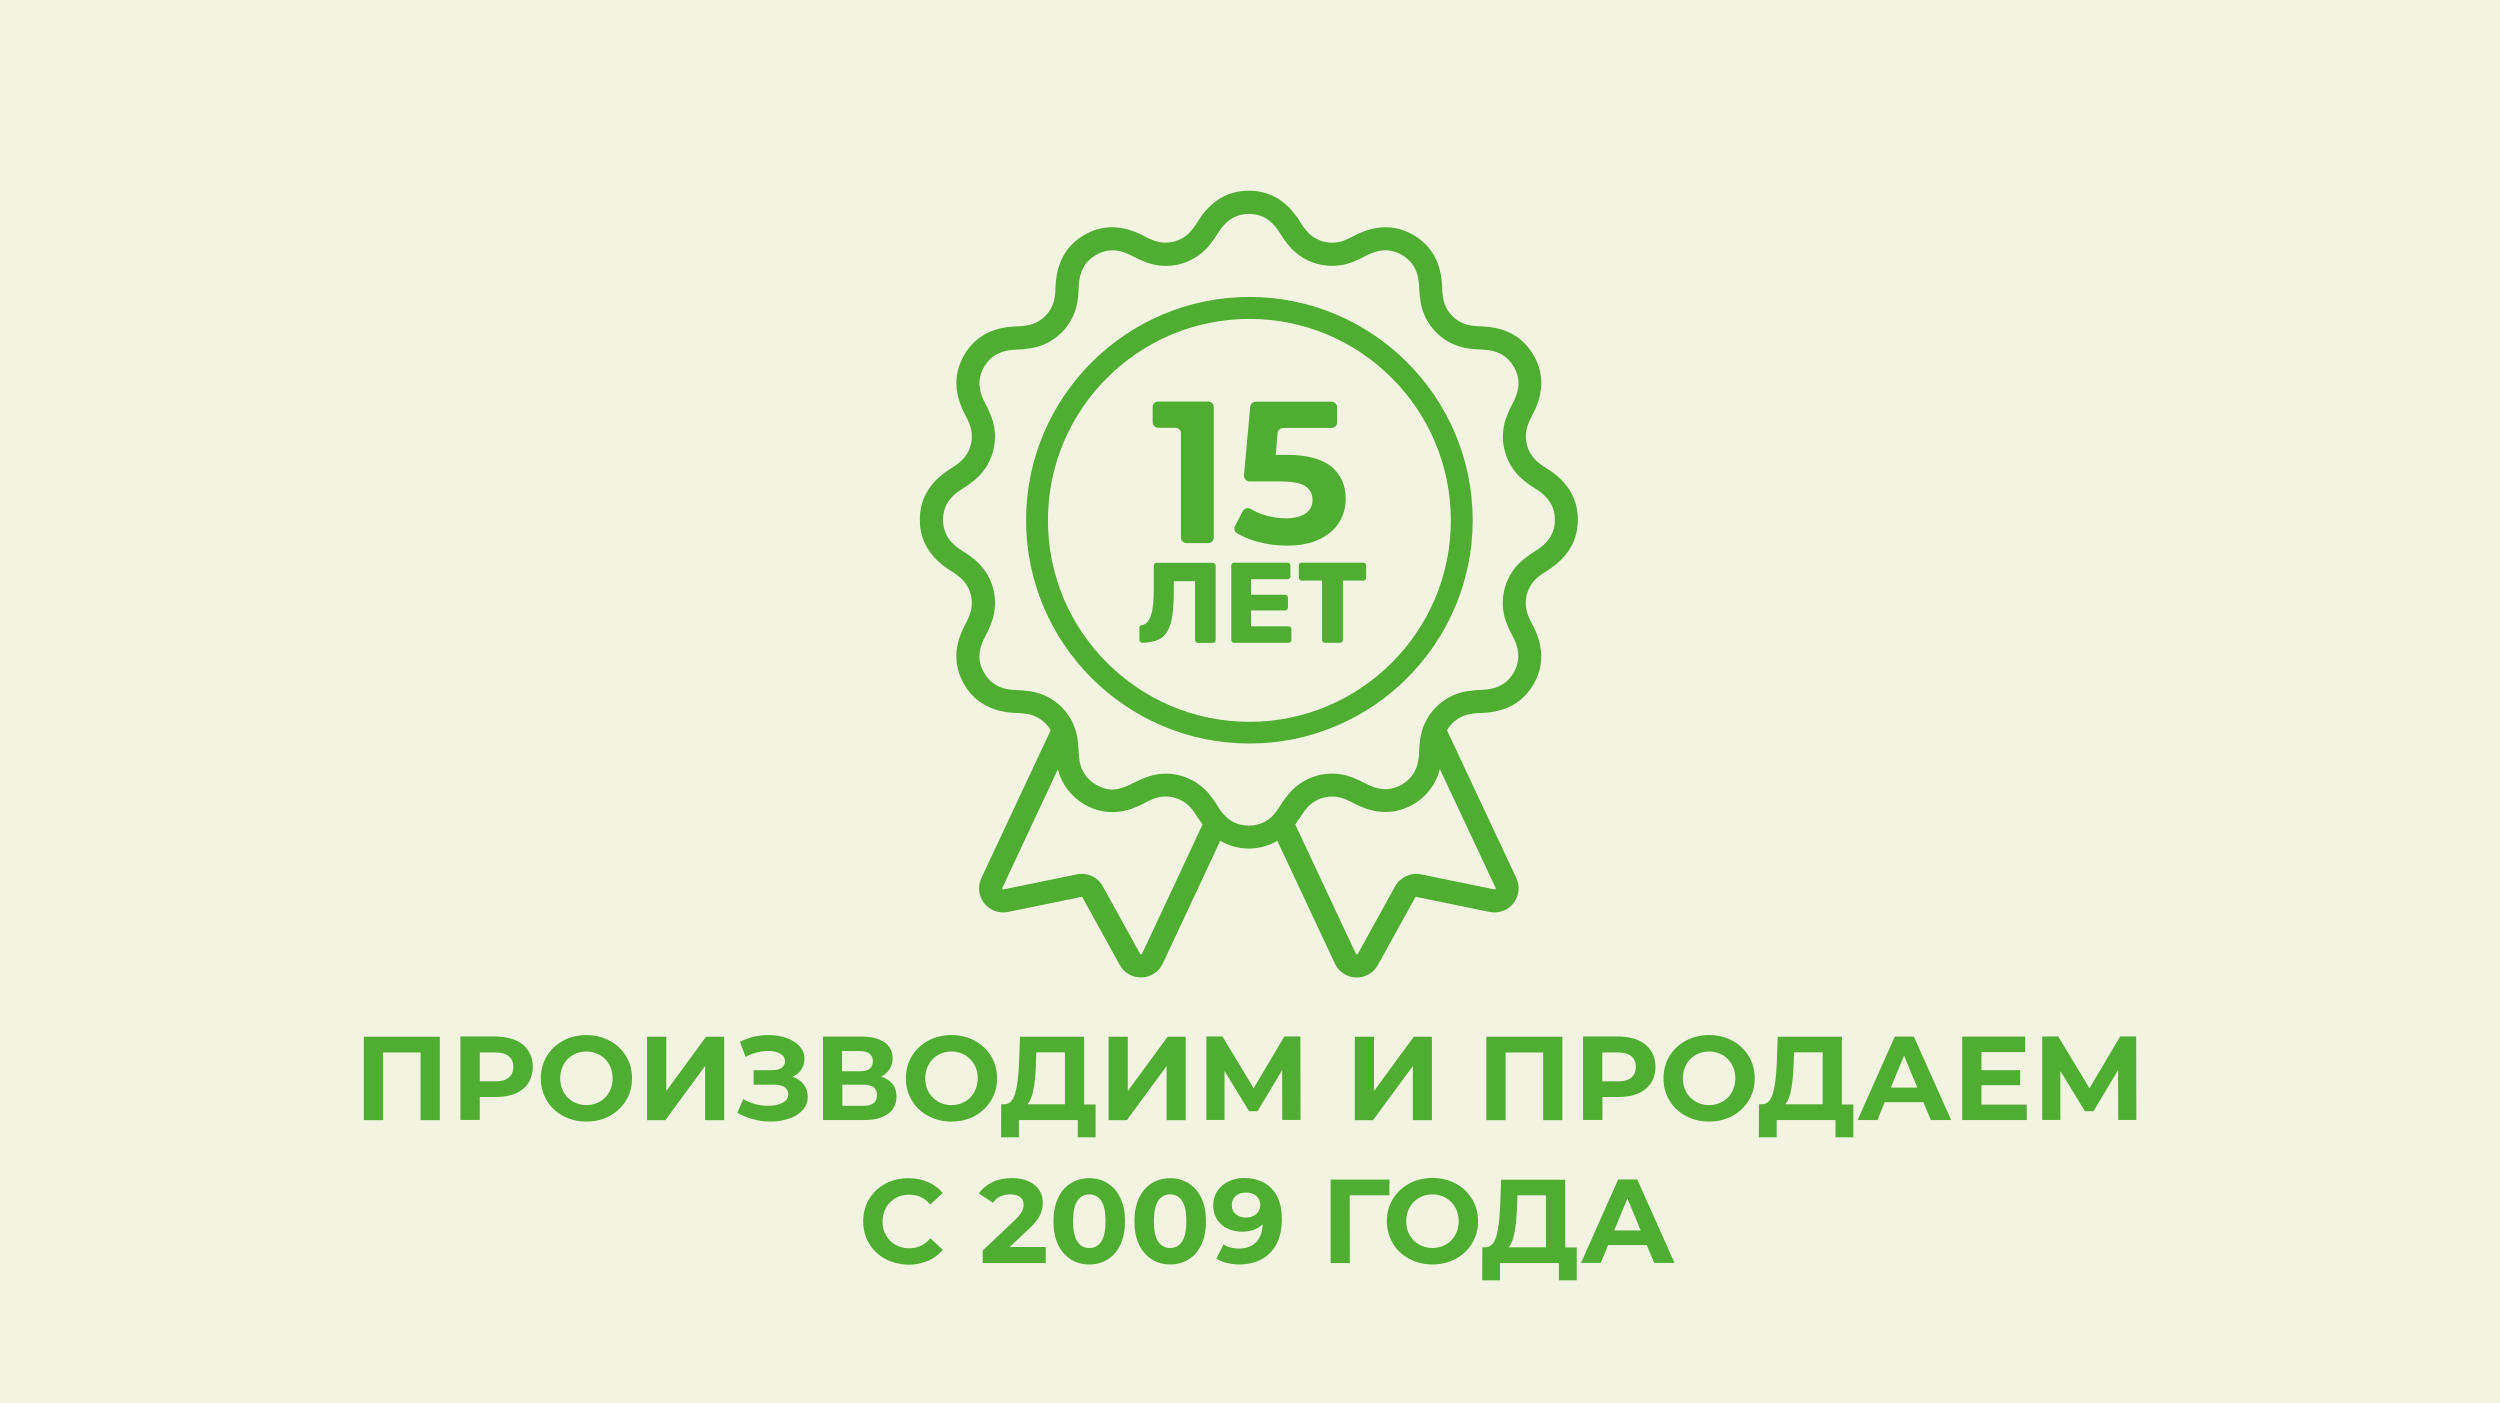 <?xml version="1.0" encoding="utf-8"?>
<!-- Generator: Adobe Illustrator 26.4.1, SVG Export Plug-In . SVG Version: 6.00 Build 0)  -->
<svg version="1.1" xmlns="http://www.w3.org/2000/svg" xmlns:xlink="http://www.w3.org/1999/xlink" x="0px" y="0px"
	 viewBox="0 0 180.93 101.55" style="enable-background:new 0 0 180.93 101.55;" xml:space="preserve">
<style type="text/css">
	.st0{fill:#F2F4E1;}
	.st1{fill:#4FAD32;}
</style>
<g id="Слой_1">
	<rect x="-0.42" y="-1.04" class="st0" width="182.27" height="102.93"/>
	<g>
		<path class="st1" d="M31.83,75.03v6.04h-1.39v-4.9h-2.72v4.9h-1.39v-6.04H31.83z"/>
		<path class="st1" d="M37.33,75.29c0.39,0.18,0.7,0.43,0.91,0.76c0.21,0.33,0.32,0.72,0.32,1.16c0,0.44-0.11,0.83-0.32,1.16
			c-0.21,0.33-0.52,0.58-0.91,0.76c-0.39,0.17-0.86,0.26-1.39,0.26h-1.22v1.66h-1.4v-6.04h2.61C36.47,75.03,36.94,75.12,37.33,75.29
			z M36.82,77.99c0.22-0.18,0.33-0.44,0.33-0.77c0-0.34-0.11-0.6-0.33-0.78c-0.22-0.18-0.54-0.27-0.96-0.27h-1.14v2.09h1.14
			C36.28,78.26,36.6,78.17,36.82,77.99z"/>
		<path class="st1" d="M40.75,80.76c-0.5-0.27-0.9-0.64-1.18-1.12c-0.28-0.47-0.43-1.01-0.43-1.6s0.14-1.12,0.43-1.6
			c0.28-0.47,0.68-0.85,1.18-1.12c0.5-0.27,1.07-0.41,1.69-0.41s1.19,0.14,1.69,0.41c0.5,0.27,0.89,0.64,1.18,1.12
			c0.29,0.47,0.43,1.01,0.43,1.6s-0.14,1.12-0.43,1.6c-0.29,0.47-0.68,0.85-1.18,1.12s-1.06,0.41-1.69,0.41S41.26,81.03,40.75,80.76
			z M43.41,79.73c0.29-0.16,0.51-0.39,0.68-0.69c0.16-0.29,0.25-0.63,0.25-1c0-0.37-0.08-0.71-0.25-1
			c-0.16-0.29-0.39-0.52-0.68-0.69c-0.29-0.16-0.61-0.25-0.97-0.25s-0.68,0.08-0.97,0.25c-0.29,0.16-0.51,0.39-0.68,0.69
			c-0.16,0.29-0.25,0.63-0.25,1c0,0.37,0.08,0.71,0.25,1c0.16,0.29,0.39,0.52,0.68,0.69c0.29,0.16,0.61,0.25,0.97,0.25
			S43.12,79.89,43.41,79.73z"/>
		<path class="st1" d="M46.83,75.03h1.39v3.93l2.88-3.93h1.31v6.04h-1.38v-3.92l-2.88,3.92h-1.32V75.03z"/>
		<path class="st1" d="M58.16,78.48c0.2,0.26,0.3,0.55,0.3,0.89c0,0.37-0.12,0.69-0.36,0.96c-0.24,0.27-0.57,0.48-0.98,0.62
			s-0.86,0.22-1.35,0.22c-0.41,0-0.83-0.05-1.24-0.16s-0.8-0.26-1.17-0.47l0.43-1c0.26,0.16,0.56,0.28,0.88,0.37
			c0.32,0.08,0.63,0.12,0.94,0.12c0.41,0,0.76-0.08,1.03-0.22s0.41-0.36,0.41-0.63c0-0.22-0.09-0.39-0.28-0.51
			c-0.19-0.12-0.44-0.17-0.76-0.17h-1.47v-1.05h1.37c0.28,0,0.5-0.06,0.66-0.17c0.16-0.12,0.24-0.27,0.24-0.47
			c0-0.24-0.11-0.42-0.34-0.55c-0.23-0.13-0.52-0.2-0.88-0.2c-0.26,0-0.54,0.04-0.82,0.11c-0.28,0.07-0.55,0.18-0.8,0.32l-0.42-1.09
			c0.64-0.33,1.33-0.49,2.07-0.49c0.47,0,0.91,0.07,1.3,0.21c0.4,0.14,0.71,0.34,0.95,0.6c0.24,0.26,0.35,0.57,0.35,0.92
			c0,0.29-0.08,0.54-0.23,0.77s-0.37,0.4-0.64,0.52C57.69,78.03,57.96,78.22,58.16,78.48z"/>
		<path class="st1" d="M64.59,78.45c0.2,0.25,0.29,0.55,0.29,0.91c0,0.53-0.2,0.95-0.61,1.25c-0.41,0.3-0.98,0.45-1.74,0.45h-2.97
			v-6.04h2.81c0.7,0,1.25,0.14,1.64,0.41c0.39,0.27,0.59,0.66,0.59,1.16c0,0.3-0.07,0.56-0.22,0.79c-0.15,0.23-0.36,0.41-0.63,0.54
			C64.11,78.02,64.39,78.2,64.59,78.45z M60.95,77.53h1.3c0.3,0,0.53-0.06,0.69-0.18c0.16-0.12,0.23-0.31,0.23-0.55
			c0-0.24-0.08-0.42-0.24-0.54c-0.16-0.13-0.39-0.19-0.69-0.19h-1.3V77.53z M63.47,79.25c0-0.5-0.33-0.75-0.98-0.75h-1.53v1.53h1.53
			C63.14,80.03,63.47,79.77,63.47,79.25z"/>
		<path class="st1" d="M67.17,80.76c-0.5-0.27-0.9-0.64-1.18-1.12c-0.28-0.47-0.43-1.01-0.43-1.6s0.14-1.12,0.43-1.6
			c0.28-0.47,0.68-0.85,1.18-1.12c0.5-0.27,1.07-0.41,1.69-0.41s1.19,0.14,1.69,0.41c0.5,0.27,0.89,0.64,1.18,1.12
			c0.29,0.47,0.43,1.01,0.43,1.6s-0.14,1.12-0.43,1.6c-0.29,0.47-0.68,0.85-1.18,1.12s-1.06,0.41-1.69,0.41S67.67,81.03,67.17,80.76
			z M69.83,79.73c0.29-0.16,0.51-0.39,0.68-0.69c0.16-0.29,0.25-0.63,0.25-1c0-0.37-0.08-0.71-0.25-1
			c-0.16-0.29-0.39-0.52-0.68-0.69c-0.29-0.16-0.61-0.25-0.97-0.25s-0.68,0.08-0.97,0.25c-0.29,0.16-0.51,0.39-0.68,0.69
			c-0.16,0.29-0.25,0.63-0.25,1c0,0.37,0.08,0.71,0.25,1c0.16,0.29,0.39,0.52,0.68,0.69c0.29,0.16,0.61,0.25,0.97,0.25
			S69.54,79.89,69.83,79.73z"/>
		<path class="st1" d="M79.29,79.92v2.39H78v-1.25h-4.26v1.25h-1.29l0.01-2.39h0.24c0.36-0.01,0.62-0.28,0.77-0.79
			c0.15-0.52,0.24-1.25,0.28-2.21l0.07-1.89h4.64v4.9H79.29z M74.79,78.85c-0.09,0.49-0.23,0.84-0.42,1.07h2.7v-3.76H75l-0.03,0.88
			C74.95,77.76,74.89,78.36,74.79,78.85z"/>
		<path class="st1" d="M80.23,75.03h1.39v3.93l2.88-3.93h1.31v6.04h-1.38v-3.92l-2.88,3.92h-1.32V75.03z"/>
		<path class="st1" d="M92.8,81.06l-0.01-3.61l-1.78,2.97H90.4l-1.78-2.91v3.54h-1.31v-6.04h1.16l2.26,3.75l2.22-3.75h1.16
			l0.01,6.04H92.8z"/>
		<path class="st1" d="M98.05,75.03h1.39v3.93l2.88-3.93h1.31v6.04h-1.38v-3.92l-2.88,3.92h-1.32V75.03z"/>
		<path class="st1" d="M113.07,75.03v6.04h-1.39v-4.9h-2.72v4.9h-1.39v-6.04H113.07z"/>
		<path class="st1" d="M118.58,75.29c0.39,0.18,0.7,0.43,0.91,0.76c0.21,0.33,0.32,0.72,0.32,1.16c0,0.44-0.11,0.83-0.32,1.16
			c-0.21,0.33-0.52,0.58-0.91,0.76c-0.39,0.17-0.86,0.26-1.39,0.26h-1.22v1.66h-1.4v-6.04h2.61
			C117.72,75.03,118.18,75.12,118.58,75.29z M118.06,77.99c0.22-0.18,0.33-0.44,0.33-0.77c0-0.34-0.11-0.6-0.33-0.78
			c-0.22-0.18-0.54-0.27-0.96-0.27h-1.14v2.09h1.14C117.53,78.26,117.85,78.17,118.06,77.99z"/>
		<path class="st1" d="M122,80.76c-0.5-0.27-0.9-0.64-1.18-1.12c-0.28-0.47-0.43-1.01-0.43-1.6s0.14-1.12,0.43-1.6
			c0.28-0.47,0.68-0.85,1.18-1.12c0.5-0.27,1.07-0.41,1.69-0.41s1.19,0.14,1.69,0.41c0.5,0.27,0.89,0.64,1.18,1.12
			c0.29,0.47,0.43,1.01,0.43,1.6s-0.14,1.12-0.43,1.6c-0.29,0.47-0.68,0.85-1.18,1.12s-1.06,0.41-1.69,0.41S122.5,81.03,122,80.76z
			 M124.66,79.73c0.29-0.16,0.51-0.39,0.68-0.69c0.16-0.29,0.25-0.63,0.25-1c0-0.37-0.08-0.71-0.25-1
			c-0.16-0.29-0.39-0.52-0.68-0.69c-0.29-0.16-0.61-0.25-0.97-0.25s-0.68,0.08-0.97,0.25c-0.29,0.16-0.51,0.39-0.68,0.69
			c-0.16,0.29-0.25,0.63-0.25,1c0,0.37,0.08,0.71,0.25,1c0.16,0.29,0.39,0.52,0.68,0.69c0.29,0.16,0.61,0.25,0.97,0.25
			S124.37,79.89,124.66,79.73z"/>
		<path class="st1" d="M134.13,79.92v2.39h-1.29v-1.25h-4.26v1.25h-1.29l0.01-2.39h0.24c0.36-0.01,0.62-0.28,0.77-0.79
			c0.15-0.52,0.24-1.25,0.28-2.21l0.07-1.89h4.64v4.9H134.13z M129.63,78.85c-0.09,0.49-0.23,0.84-0.42,1.07h2.7v-3.76h-2.07
			l-0.03,0.88C129.78,77.76,129.72,78.36,129.63,78.85z"/>
		<path class="st1" d="M139.2,79.77h-2.8l-0.53,1.29h-1.43l2.69-6.04h1.38l2.7,6.04h-1.47L139.2,79.77z M138.76,78.71l-0.96-2.31
			l-0.96,2.31H138.76z"/>
		<path class="st1" d="M146.68,79.94v1.12h-4.67v-6.04h4.56v1.12h-3.17v1.31h2.8v1.09h-2.8v1.4H146.68z"/>
		<path class="st1" d="M153.3,81.06l-0.01-3.61l-1.78,2.97h-0.62l-1.78-2.91v3.54h-1.31v-6.04h1.16l2.26,3.75l2.22-3.75h1.16
			l0.01,6.04H153.3z"/>
		<path class="st1" d="M64.07,91.11c-0.5-0.27-0.89-0.64-1.17-1.11c-0.28-0.47-0.43-1.01-0.43-1.61s0.14-1.13,0.43-1.61
			c0.28-0.47,0.68-0.84,1.17-1.11c0.5-0.27,1.06-0.4,1.68-0.4c0.52,0,1,0.09,1.42,0.28c0.42,0.18,0.78,0.45,1.06,0.79l-0.9,0.83
			c-0.41-0.47-0.91-0.71-1.52-0.71c-0.37,0-0.71,0.08-1,0.25s-0.52,0.39-0.69,0.69c-0.16,0.29-0.25,0.63-0.25,1
			c0,0.37,0.08,0.71,0.25,1c0.16,0.29,0.39,0.52,0.69,0.69s0.63,0.25,1,0.25c0.6,0,1.11-0.24,1.52-0.72l0.9,0.83
			c-0.29,0.35-0.64,0.62-1.07,0.8c-0.43,0.18-0.9,0.28-1.42,0.28C65.13,91.51,64.57,91.38,64.07,91.11z"/>
		<path class="st1" d="M75.68,90.27v1.14h-4.56V90.5l2.33-2.2c0.25-0.24,0.41-0.44,0.5-0.61c0.09-0.17,0.13-0.34,0.13-0.5
			c0-0.24-0.08-0.43-0.25-0.56c-0.16-0.13-0.4-0.19-0.72-0.19c-0.26,0-0.5,0.05-0.72,0.15c-0.21,0.1-0.39,0.25-0.53,0.45l-1.02-0.66
			c0.24-0.35,0.56-0.62,0.97-0.82c0.41-0.2,0.89-0.3,1.42-0.3c0.45,0,0.84,0.07,1.18,0.22c0.34,0.15,0.6,0.35,0.78,0.62
			c0.19,0.27,0.28,0.58,0.28,0.94c0,0.33-0.07,0.63-0.21,0.92c-0.14,0.29-0.41,0.62-0.8,0.98l-1.39,1.31H75.68z"/>
		<path class="st1" d="M77.49,91.14c-0.39-0.25-0.7-0.6-0.92-1.07c-0.22-0.47-0.33-1.03-0.33-1.68s0.11-1.21,0.33-1.68
			s0.53-0.83,0.92-1.07c0.39-0.25,0.84-0.37,1.34-0.37c0.5,0,0.95,0.12,1.34,0.37c0.39,0.25,0.7,0.6,0.92,1.07
			c0.22,0.47,0.33,1.03,0.33,1.68s-0.11,1.21-0.33,1.68c-0.22,0.47-0.53,0.83-0.92,1.07c-0.39,0.25-0.84,0.37-1.34,0.37
			C78.33,91.51,77.88,91.39,77.49,91.14z M79.7,89.85c0.21-0.32,0.31-0.8,0.31-1.47s-0.1-1.15-0.31-1.47
			c-0.21-0.32-0.5-0.47-0.87-0.47c-0.36,0-0.65,0.16-0.86,0.47c-0.21,0.32-0.31,0.8-0.31,1.47s0.1,1.15,0.31,1.47
			c0.21,0.32,0.5,0.47,0.86,0.47C79.2,90.33,79.49,90.17,79.7,89.85z"/>
		<path class="st1" d="M83.35,91.14c-0.39-0.25-0.7-0.6-0.92-1.07c-0.22-0.47-0.33-1.03-0.33-1.68s0.11-1.21,0.33-1.68
			s0.53-0.83,0.92-1.07c0.39-0.25,0.84-0.37,1.34-0.37c0.5,0,0.95,0.12,1.34,0.37c0.39,0.25,0.7,0.6,0.92,1.07
			c0.22,0.47,0.33,1.03,0.33,1.68s-0.11,1.21-0.33,1.68c-0.22,0.47-0.53,0.83-0.92,1.07c-0.39,0.25-0.84,0.37-1.34,0.37
			C84.18,91.51,83.74,91.39,83.35,91.14z M85.55,89.85c0.21-0.32,0.31-0.8,0.31-1.47s-0.1-1.15-0.31-1.47
			c-0.21-0.32-0.5-0.47-0.87-0.47c-0.36,0-0.65,0.16-0.86,0.47c-0.21,0.32-0.31,0.8-0.31,1.47s0.1,1.15,0.31,1.47
			c0.21,0.32,0.5,0.47,0.86,0.47C85.05,90.33,85.34,90.17,85.55,89.85z"/>
		<path class="st1" d="M92.05,86.04c0.48,0.51,0.72,1.25,0.72,2.22c0,0.68-0.13,1.27-0.38,1.76c-0.26,0.49-0.62,0.86-1.08,1.11
			c-0.47,0.25-1,0.38-1.61,0.38c-0.32,0-0.63-0.04-0.92-0.11c-0.29-0.07-0.54-0.17-0.75-0.31l0.52-1.03c0.29,0.2,0.67,0.3,1.13,0.3
			c0.51,0,0.92-0.15,1.22-0.45s0.46-0.74,0.48-1.31c-0.36,0.36-0.86,0.54-1.5,0.54c-0.38,0-0.74-0.08-1.05-0.23
			c-0.32-0.15-0.57-0.38-0.75-0.66s-0.28-0.61-0.28-0.99c0-0.4,0.1-0.76,0.3-1.06c0.2-0.3,0.48-0.54,0.82-0.7s0.73-0.25,1.16-0.25
			C90.91,85.27,91.58,85.53,92.05,86.04z M90.92,87.86c0.19-0.17,0.29-0.39,0.29-0.65c0-0.26-0.09-0.48-0.28-0.65
			c-0.19-0.17-0.44-0.25-0.77-0.25c-0.3,0-0.54,0.08-0.73,0.24c-0.19,0.16-0.28,0.38-0.28,0.66c0,0.28,0.09,0.5,0.28,0.66
			c0.19,0.16,0.44,0.25,0.75,0.25C90.48,88.11,90.73,88.03,90.92,87.86z"/>
		<path class="st1" d="M100.55,86.51h-2.87l0.01,4.9h-1.39v-6.04h4.26L100.55,86.51z"/>
		<path class="st1" d="M101.98,91.1c-0.5-0.27-0.9-0.64-1.18-1.12c-0.28-0.47-0.43-1.01-0.43-1.6s0.14-1.12,0.43-1.6
			c0.28-0.47,0.68-0.85,1.18-1.12c0.5-0.27,1.07-0.41,1.69-0.41s1.19,0.14,1.69,0.41c0.5,0.27,0.89,0.64,1.18,1.12
			c0.29,0.47,0.43,1.01,0.43,1.6s-0.14,1.12-0.43,1.6c-0.29,0.47-0.68,0.85-1.18,1.12s-1.06,0.41-1.69,0.41
			S102.48,91.37,101.98,91.1z M104.64,90.07c0.29-0.16,0.51-0.39,0.68-0.69c0.16-0.29,0.25-0.63,0.25-1c0-0.37-0.08-0.71-0.25-1
			c-0.16-0.29-0.39-0.52-0.68-0.69c-0.29-0.16-0.61-0.25-0.97-0.25s-0.68,0.08-0.97,0.25c-0.29,0.16-0.51,0.39-0.68,0.69
			c-0.16,0.29-0.25,0.63-0.25,1c0,0.37,0.08,0.71,0.25,1c0.16,0.29,0.39,0.52,0.68,0.69c0.29,0.16,0.61,0.25,0.97,0.25
			S104.35,90.24,104.64,90.07z"/>
		<path class="st1" d="M114.11,90.27v2.39h-1.29v-1.25h-4.26v1.25h-1.29l0.01-2.39h0.24c0.36-0.01,0.62-0.28,0.77-0.79
			c0.15-0.52,0.24-1.25,0.28-2.21l0.07-1.89h4.64v4.9H114.11z M109.61,89.2c-0.09,0.49-0.23,0.84-0.42,1.07h2.7v-3.76h-2.07
			l-0.03,0.88C109.76,88.11,109.7,88.71,109.61,89.2z"/>
		<path class="st1" d="M119.18,90.11h-2.8l-0.53,1.29h-1.43l2.69-6.04h1.38l2.7,6.04h-1.47L119.18,90.11z M118.74,89.05l-0.96-2.31
			l-0.96,2.31H118.74z"/>
	</g>
	<g>
		<g>
			<g>
				<path class="st1" d="M111.5,41.62c0.32-0.31,2.69-1.27,2.69-4.01c0-2.75-2.38-3.7-2.69-4.01c-1.01-0.69-1.35-1.98-0.83-3.08
					c0.12-0.43,1.69-2.44,0.32-4.81c-1.37-2.38-3.91-2.02-4.33-2.13c-1.22-0.09-2.16-1.04-2.25-2.25c-0.11-0.43,0.25-2.96-2.13-4.33
					c-2.38-1.37-4.39,0.21-4.81,0.32c-1.1,0.53-2.39,0.18-3.08-0.83c-0.31-0.32-1.27-2.69-4.01-2.69c-2.75,0-3.7,2.38-4.01,2.69
					c-0.69,1.01-1.98,1.35-3.08,0.83c-0.43-0.12-2.44-1.69-4.81-0.32c-2.38,1.37-2.02,3.91-2.13,4.33
					c-0.09,1.21-1.04,2.16-2.25,2.25c-0.43,0.11-2.96-0.25-4.33,2.13c-1.37,2.38,0.21,4.39,0.32,4.81c0.53,1.1,0.18,2.39-0.83,3.08
					c-0.32,0.31-2.69,1.27-2.69,4.01c0,2.75,2.38,3.7,2.69,4.01c1.01,0.69,1.35,1.98,0.83,3.08c-0.12,0.43-1.69,2.44-0.32,4.81
					c1.37,2.38,3.91,2.02,4.33,2.13c0.84,0.06,1.55,0.53,1.94,1.21l-5.02,10.7c-0.28,0.6-0.2,1.3,0.21,1.82
					c0.41,0.52,1.07,0.76,1.72,0.63l5.31-1.09c0.03-0.01,0.07,0.01,0.08,0.04l2.7,4.89c0.69,1.25,2.5,1.18,3.11-0.1l1.07-2.29
					l0.48-1.02l0.06-0.13l1.91-4.08l0.64-1.37c0.62,0.36,1.33,0.56,2.07,0.56c0.74,0,1.45-0.2,2.06-0.56l4.17,8.89
					c0.6,1.29,2.42,1.35,3.11,0.1l2.7-4.89c0.02-0.03,0.05-0.04,0.08-0.04l5.31,1.09c0.65,0.13,1.31-0.11,1.72-0.63
					c0.41-0.52,0.49-1.22,0.21-1.82l-5.02-10.7c0.39-0.68,1.1-1.15,1.94-1.21c0.43-0.11,2.96,0.25,4.33-2.13
					c1.37-2.38-0.21-4.39-0.33-4.81C110.14,43.6,110.49,42.3,111.5,41.62z M85.92,62.05C85.92,62.05,85.92,62.05,85.92,62.05
					l-2.16,4.61l-1.11,2.37c-0.01,0.02-0.02,0.04-0.07,0.04c-0.05,0-0.06-0.02-0.07-0.04l-2.7-4.89c-0.37-0.67-1.12-1.02-1.88-0.86
					l-5.31,1.09c-0.02,0-0.05,0.01-0.07-0.03c-0.03-0.04-0.02-0.06-0.01-0.08l4.02-8.58c0.27,1.06,0.96,1.98,1.93,2.54
					c2.38,1.37,4.39-0.21,4.81-0.33c1.1-0.53,2.39-0.18,3.08,0.83l0.61,0.89c0.01,0.02,0.03,0.04,0.04,0.06L85.92,62.05z
					 M108.24,64.26c0.01,0.02,0.02,0.04-0.01,0.08c-0.03,0.04-0.06,0.03-0.07,0.03l-5.31-1.09c-0.75-0.15-1.5,0.19-1.88,0.86
					l-2.7,4.89c-0.01,0.01-0.02,0.04-0.07,0.04c-0.05,0-0.06-0.03-0.07-0.04l-4.39-9.36c0.01-0.02,0.03-0.04,0.04-0.06l0.61-0.89
					c0.69-1.01,1.98-1.35,3.08-0.83c0.43,0.12,2.44,1.69,4.81,0.32c0.97-0.56,1.66-1.48,1.93-2.54L108.24,64.26z M109.17,45.42
					c0.17,0.53,1.25,1.75,0.38,3.26c-0.87,1.5-2.46,1.17-3.01,1.3c-2.04,0.15-3.64,1.75-3.79,3.79c-0.12,0.55,0.21,2.14-1.3,3.01
					c-1.5,0.87-2.71-0.21-3.26-0.38c-1.85-0.89-4.02-0.3-5.18,1.39c-0.37,0.37-0.85,1.96-2.63,1.96c-1.79,0-2.23-1.56-2.63-1.96
					c-0.79-1.16-2.07-1.8-3.38-1.8c-2.26,0-3.1,1.92-5.05,0.8c-0.71-0.41-1.15-1.11-1.22-1.93l-0.08-1.08
					c-0.15-2.04-1.75-3.64-3.79-3.79c-0.55-0.12-2.14,0.21-3.01-1.3c-0.87-1.5,0.21-2.71,0.38-3.26c0.89-1.85,0.3-4.03-1.39-5.18
					c-0.42-0.38-1.96-0.89-1.96-2.63c0-1.74,1.54-2.24,1.96-2.63c1.69-1.15,2.28-3.33,1.39-5.18c-0.17-0.53-1.25-1.75-0.38-3.26
					c0.87-1.5,2.46-1.17,3.01-1.3c2.04-0.15,3.64-1.75,3.79-3.79c0.12-0.55-0.21-2.14,1.3-3.01c1.5-0.87,2.71,0.21,3.26,0.38
					c1.84,0.89,4.02,0.31,5.18-1.39c0.38-0.41,0.89-1.96,2.63-1.96c1.74,0,2.24,1.54,2.63,1.96c1.15,1.69,3.33,2.28,5.18,1.39
					c0.53-0.17,1.75-1.25,3.26-0.38c1.5,0.87,1.17,2.46,1.3,3.01c0.15,2.04,1.75,3.64,3.79,3.79c0.55,0.12,2.14-0.21,3.01,1.3
					c0.87,1.5-0.21,2.71-0.38,3.26c-0.89,1.85-0.3,4.03,1.39,5.18c0.41,0.38,1.96,0.89,1.96,2.63c0,1.74-1.54,2.24-1.96,2.63
					C108.87,41.39,108.28,43.57,109.17,45.42z"/>
				<path class="st1" d="M90.42,21.49c-8.91,0-16.16,7.25-16.16,16.16s7.25,16.16,16.16,16.16c8.91,0,16.16-7.25,16.16-16.16
					S99.33,21.49,90.42,21.49z M90.42,52.24c-8.04,0-14.58-6.54-14.58-14.58c0-8.04,6.54-14.58,14.58-14.58
					c8.04,0,14.58,6.54,14.58,14.58C105.01,45.69,98.46,52.24,90.42,52.24z"/>
			</g>
		</g>
		<g>
			<path class="st1" d="M83.83,30.96h1.23c0.23,0,0.41,0.18,0.41,0.41v7.53c0,0.23,0.18,0.41,0.41,0.41h1.55
				c0.23,0,0.41-0.18,0.41-0.41v-9.43c0-0.23-0.18-0.41-0.41-0.41h-3.6c-0.23,0-0.41,0.18-0.41,0.41v1.08
				C83.42,30.78,83.6,30.96,83.83,30.96z"/>
			<path class="st1" d="M89.52,38.59c0.42,0.25,0.91,0.46,1.47,0.61c0.7,0.19,1.41,0.29,2.13,0.29c0.94,0,1.73-0.15,2.37-0.46
				c0.64-0.31,1.12-0.72,1.43-1.23s0.47-1.08,0.47-1.71c0-0.97-0.34-1.74-1.03-2.31s-1.76-0.86-3.2-0.86h-0.83l0.13-1.57
				c0.02-0.21,0.2-0.38,0.41-0.38h3.49c0.23,0,0.41-0.18,0.41-0.41v-1.08c0-0.23-0.18-0.41-0.41-0.41h-5.47
				c-0.21,0-0.39,0.16-0.41,0.37l-0.45,4.95c-0.02,0.24,0.17,0.45,0.41,0.45h2.17c0.88,0,1.5,0.11,1.85,0.34s0.53,0.56,0.53,1
				c0,0.42-0.17,0.75-0.51,0.98s-0.81,0.35-1.41,0.35c-0.54,0-1.06-0.08-1.57-0.24c-0.35-0.11-0.67-0.25-0.97-0.43
				c-0.21-0.12-0.48-0.06-0.59,0.15l-0.56,1.08C89.28,38.25,89.33,38.48,89.52,38.59z"/>
			<path class="st1" d="M87.75,40.73h-4.04c-0.06,0-0.11,0.02-0.15,0.06c-0.04,0.04-0.06,0.09-0.06,0.15v1.68
				c0,0.38-0.01,0.73-0.04,1.04c-0.03,0.31-0.07,0.58-0.14,0.8c-0.07,0.22-0.15,0.4-0.26,0.53c-0.1,0.13-0.23,0.21-0.39,0.24
				c-0.14,0.02-0.21,0.09-0.21,0.21v0.87c0,0.06,0.02,0.11,0.07,0.15c0.04,0.04,0.09,0.06,0.15,0.06c0.46-0.01,0.84-0.09,1.14-0.22
				s0.52-0.35,0.69-0.65c0.16-0.29,0.28-0.68,0.34-1.14s0.1-1.03,0.1-1.7v-0.75h1.54v4.26c0,0.06,0.02,0.11,0.06,0.15
				c0.04,0.04,0.09,0.06,0.15,0.06h1.07c0.06,0,0.11-0.02,0.15-0.06c0.04-0.04,0.06-0.09,0.06-0.15v-5.38
				c0-0.06-0.02-0.11-0.06-0.15C87.86,40.75,87.81,40.73,87.75,40.73z"/>
			<path class="st1" d="M93.25,45.33h-2.71v-1.15H93c0.06,0,0.11-0.02,0.15-0.06c0.04-0.04,0.06-0.09,0.06-0.15v-0.72
				c0-0.06-0.02-0.11-0.06-0.15c-0.04-0.04-0.09-0.06-0.15-0.06h-2.46v-1.12h2.64c0.06,0,0.11-0.02,0.15-0.06
				c0.04-0.04,0.06-0.09,0.06-0.15v-0.78c0-0.06-0.02-0.11-0.06-0.15c-0.04-0.04-0.09-0.06-0.15-0.06h-3.86
				c-0.06,0-0.11,0.02-0.15,0.06c-0.04,0.04-0.06,0.09-0.06,0.15v5.38c0,0.06,0.02,0.11,0.06,0.15c0.04,0.04,0.09,0.06,0.15,0.06
				h3.93c0.06,0,0.11-0.02,0.15-0.06c0.04-0.04,0.06-0.09,0.06-0.15v-0.78c0-0.06-0.02-0.11-0.06-0.15
				C93.36,45.35,93.31,45.33,93.25,45.33z"/>
			<path class="st1" d="M98.8,40.78c-0.04-0.04-0.09-0.06-0.15-0.06H94.2c-0.06,0-0.11,0.02-0.15,0.06
				C94.01,40.82,94,40.87,94,40.93v0.88c0,0.06,0.02,0.1,0.06,0.15c0.04,0.04,0.09,0.06,0.15,0.06h1.47v4.29
				c0,0.06,0.02,0.11,0.06,0.15c0.04,0.04,0.09,0.06,0.15,0.06h1.09c0.06,0,0.11-0.02,0.15-0.06c0.04-0.04,0.06-0.09,0.06-0.15
				v-4.29h1.47c0.06,0,0.11-0.02,0.15-0.06c0.04-0.04,0.06-0.09,0.06-0.15v-0.88C98.86,40.87,98.84,40.82,98.8,40.78z"/>
		</g>
	</g>
</g>
<g id="Слой_2">
</g>
<g id="Слой_4">
</g>
<g id="Слой_3">
</g>
</svg>
